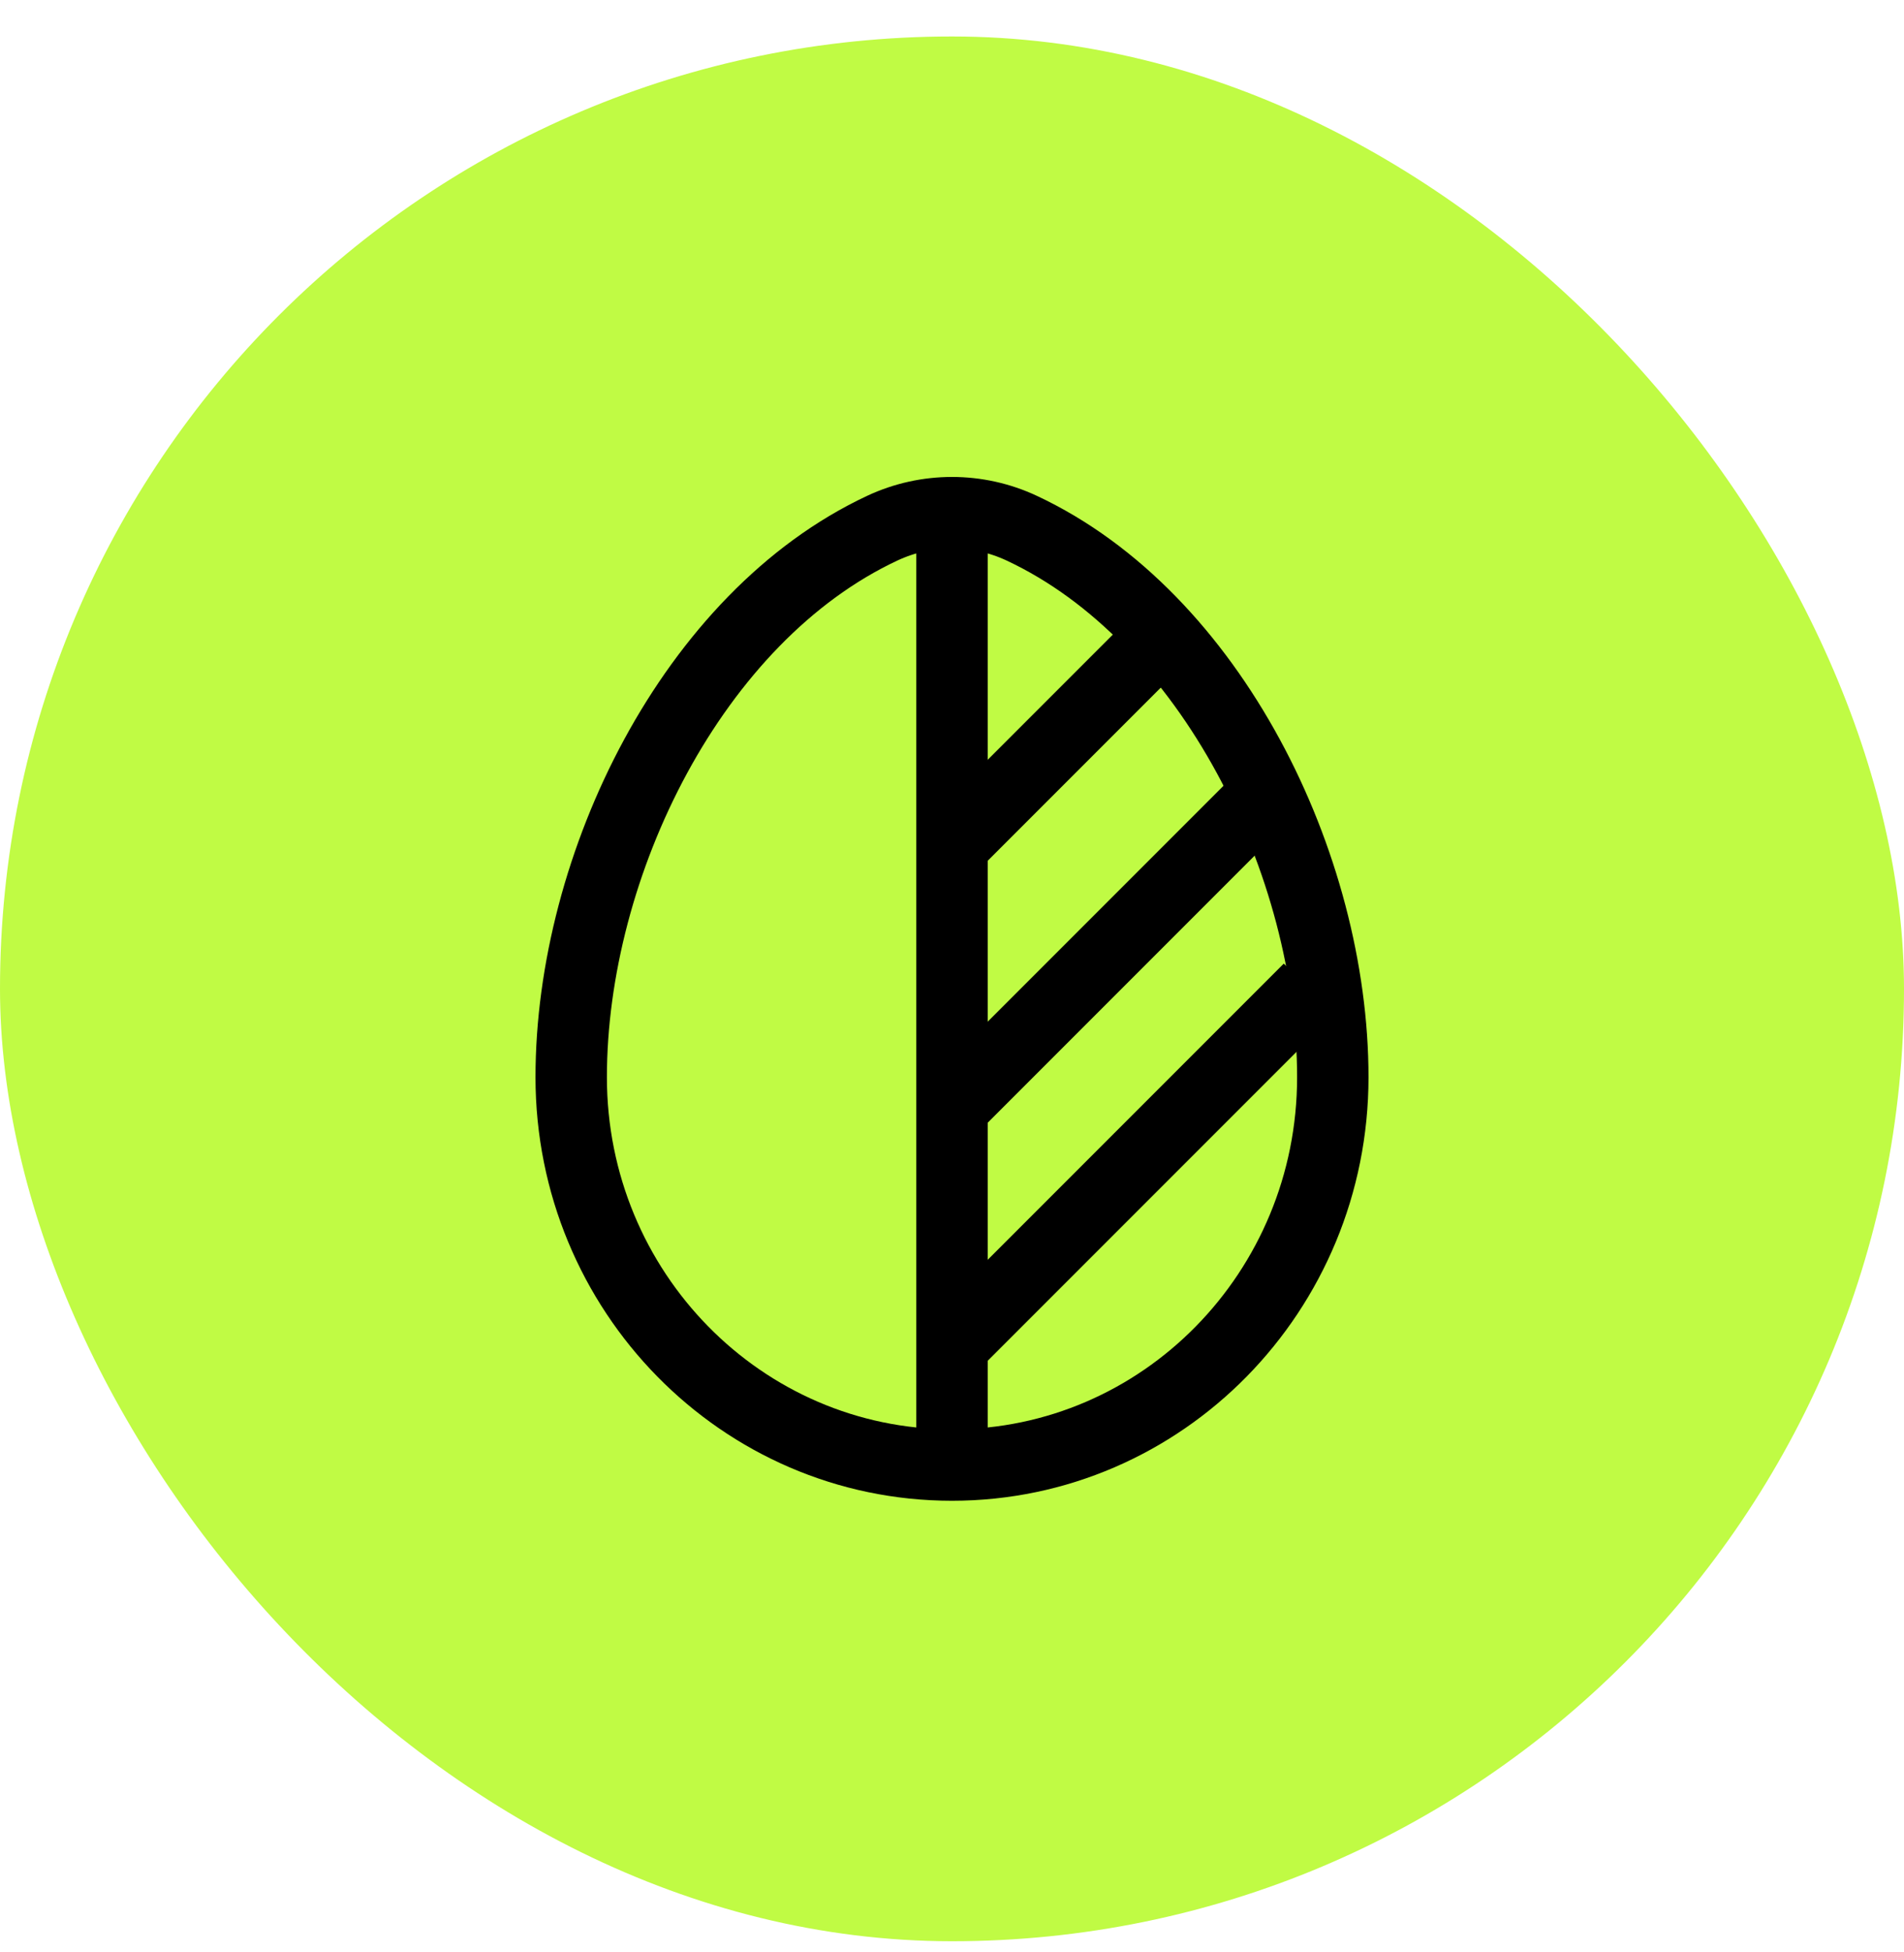 <svg xmlns="http://www.w3.org/2000/svg" fill="none" viewBox="0 0 40 41" height="41" width="40">
<rect fill="#C0FB44" rx="20" height="40" width="40" y="0.766"></rect>
<path stroke-width="1.5" stroke="black" d="M20 17.766L24.5 13.266M20 23.266L26.5 16.766M20 28.266L27.5 20.766"></path>
<path stroke-width="1.5" stroke="black" d="M20 30.766C24.418 30.766 28 27.12 28 22.622C28 18.16 25.447 12.953 21.463 11.091C20.999 10.874 20.499 10.766 20 10.766M20 30.766C15.582 30.766 12 27.12 12 22.622C12 18.16 14.553 12.953 18.537 11.091C19.001 10.874 19.501 10.766 20 10.766M20 30.766V10.766"></path>
</svg>
